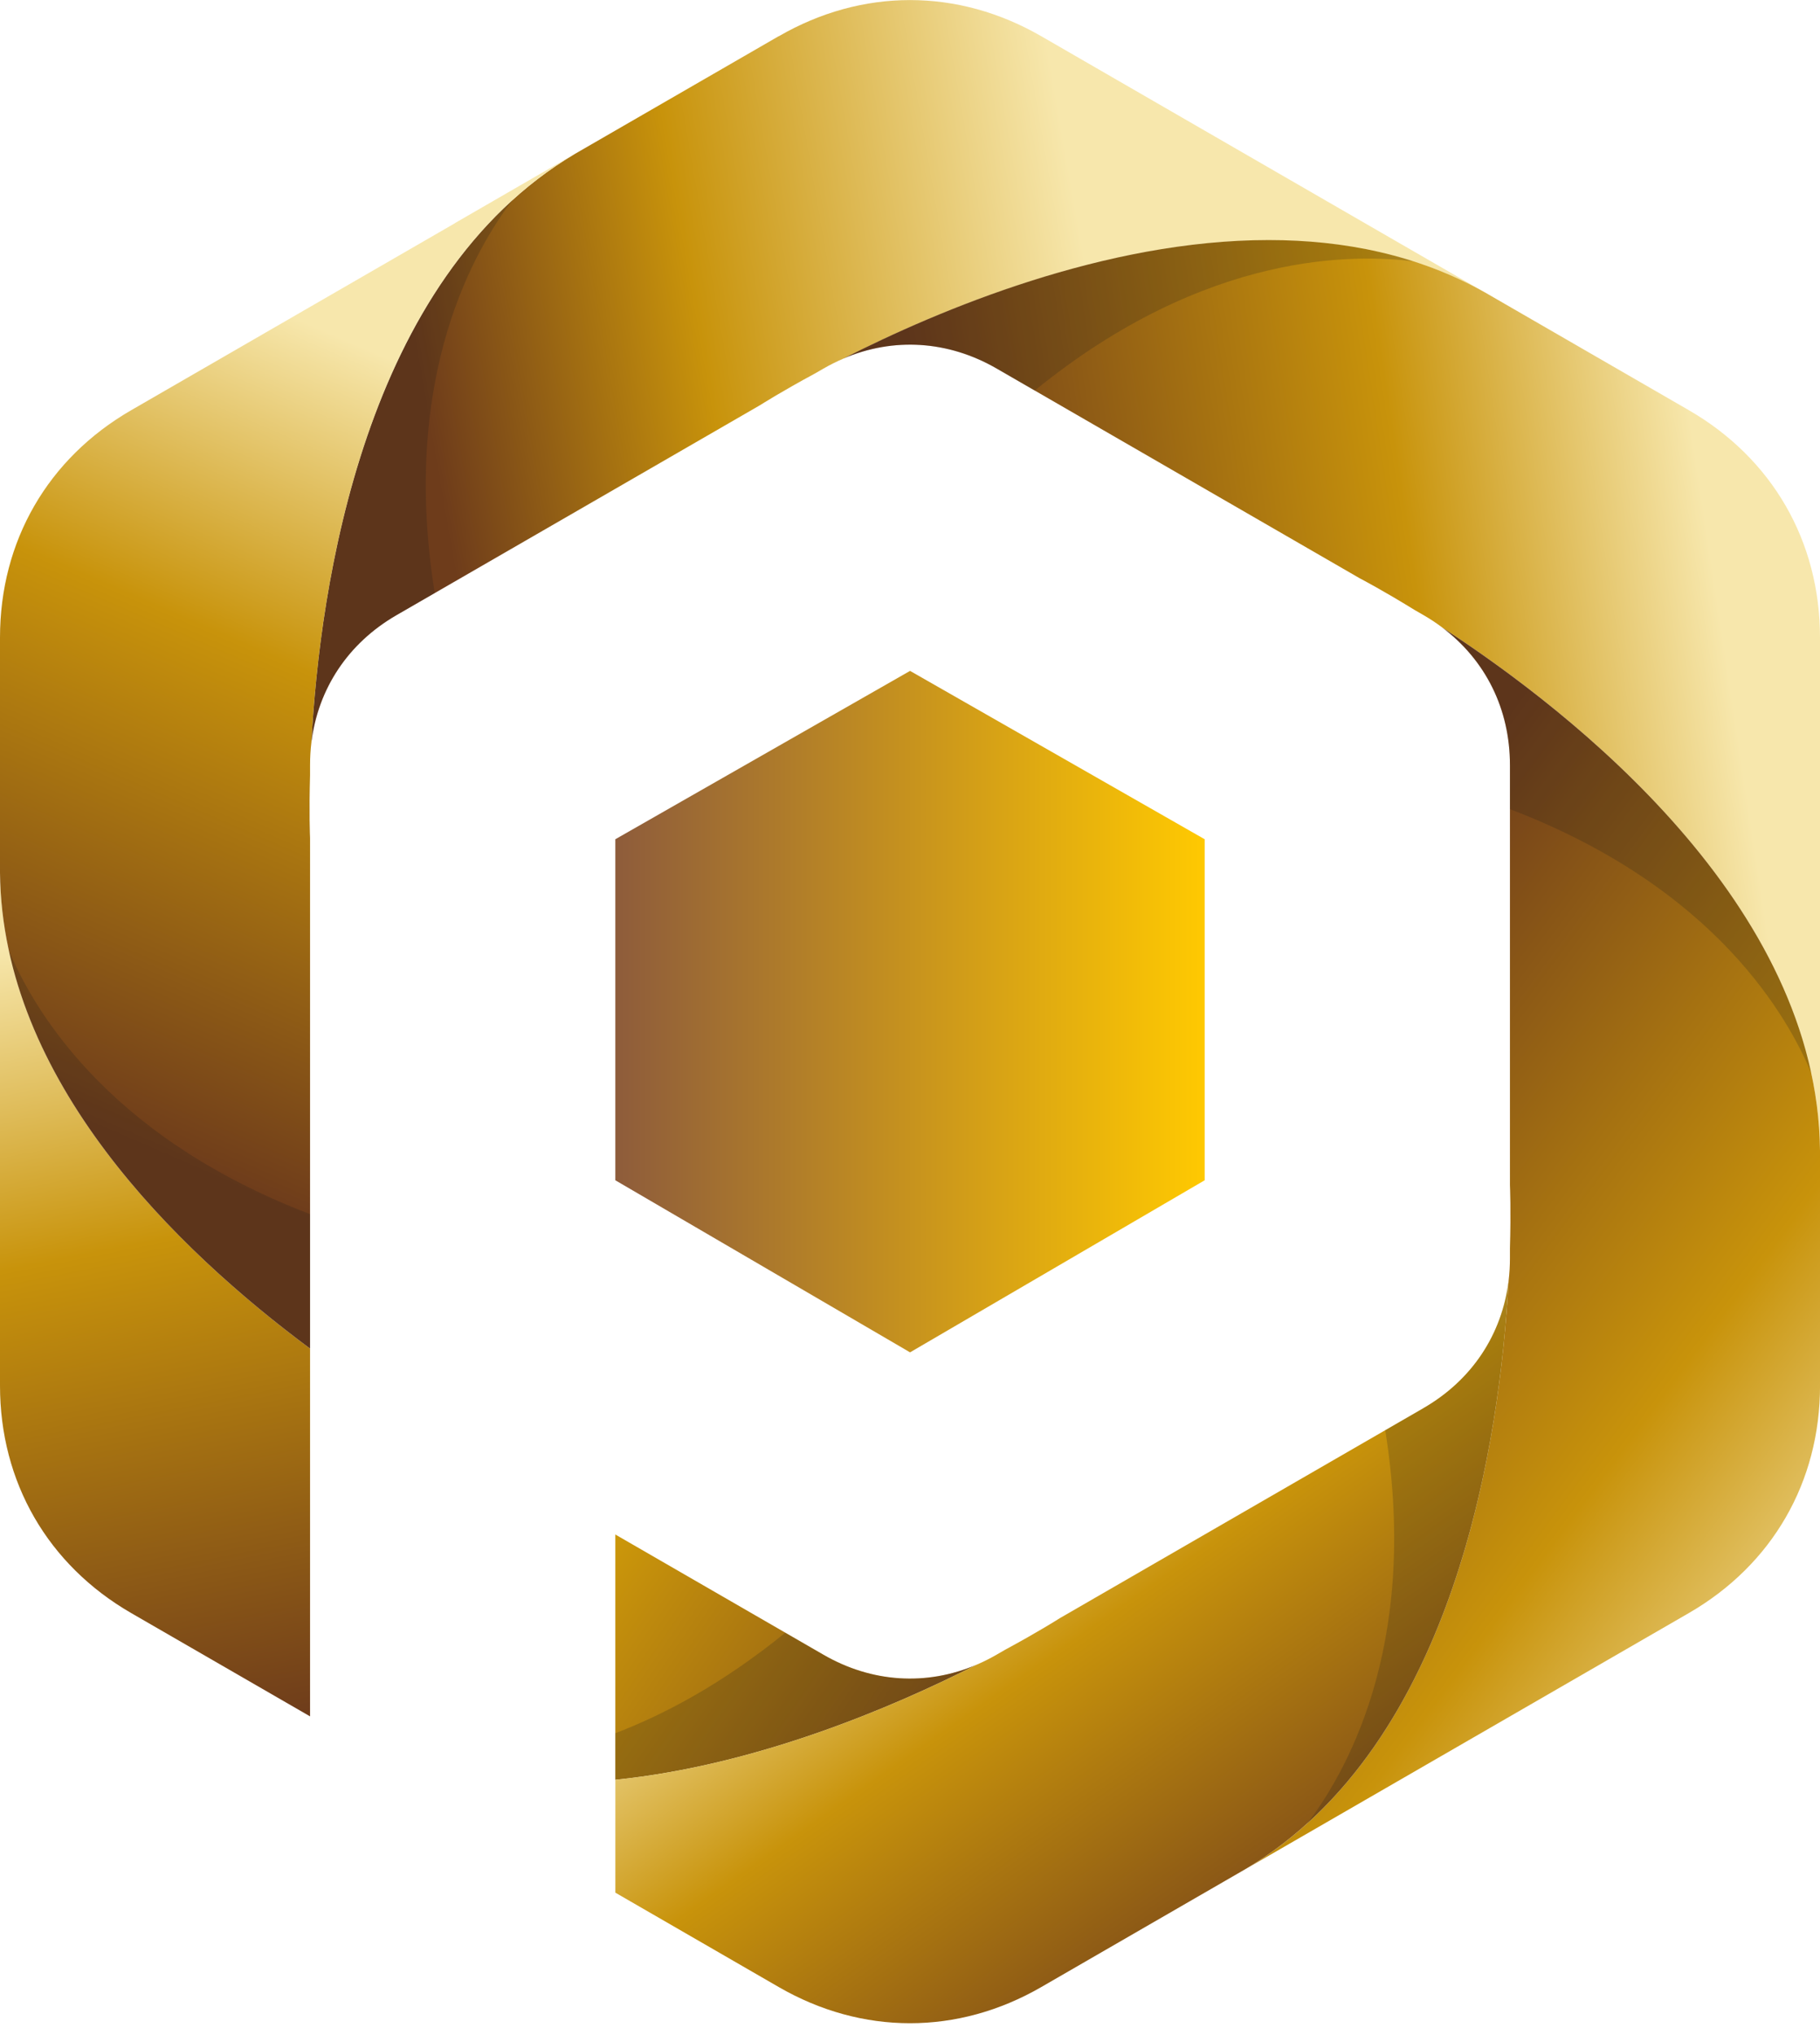 <svg xmlns="http://www.w3.org/2000/svg" xmlns:xlink="http://www.w3.org/1999/xlink" id="Layer_2" data-name="Layer 2" viewBox="0 0 523.47 585.12"><defs><clipPath id="clippath"><path d="M176.98 441.14v70.52c40.73-4.16 79.87-20.88 103.87-33.07-14.36 6.12-30.07 5.16-44.01-2.89l-59.87-34.56Z" class="cls-12"></path></clipPath><clipPath id="clippath-1"><path d="M0 250.9v147.45c0 27.72 13.74 51.52 37.75 65.39l51.43 29.69V387.7C50.8 359.2.59 310.56 0 250.9" class="cls-12"></path></clipPath><clipPath id="clippath-2"><path d="M176.98 469.37h103.87v42.3H176.98z" class="cls-11"></path></clipPath><clipPath id="clippath-3"><path d="m223.98 10.4-58.56 33.81c-60.75 35.9-73.44 124.2-75.86 169.29 1.88-15.49 10.57-28.62 24.5-36.66l61.4-35.44 43.2-24.95c.32-.2 6.06-3.86 15.71-9.06l2.48-1.43a53.48 53.48 0 0 1 5.77-2.88c40.26-20.45 123.09-53.63 184.56-18.95l-34.57-19.95-93.11-53.76C287.49 3.49 274.62.02 261.75.02S236 3.48 224 10.42" class="cls-12"></path></clipPath><clipPath id="clippath-4"><path d="M523.47 330.74V183.3c0-27.72-13.74-51.52-37.75-65.39l-58.54-33.8c-19.31-10.9-40.73-15.1-62.28-15.1-47.04 0-94.67 20.01-122.28 34.04 14.36-6.12 30.07-5.16 44.01 2.88l61.39 35.45 43.19 24.94h.02c.4.22 6.42 3.35 15.68 9.06l2.5 1.44a52.88 52.88 0 0 1 5.39 3.56c37.85 24.64 107.98 79.78 108.67 150.35" class="cls-12"></path></clipPath><clipPath id="clippath-5"><path d="M523.47 398.35v-67.61c-.69-70.57-70.82-125.71-108.67-150.35 12.48 9.38 19.49 23.46 19.49 39.55v120.78c.02.43.31 7.22 0 18.12v2.88c0 2.18-.13 4.34-.38 6.44-2.42 45.09-15.1 133.39-75.86 169.29l34.56-19.95 93.12-53.76c24.01-13.87 37.75-37.66 37.75-65.39" class="cls-12"></path></clipPath><clipPath id="clippath-6"><path d="m409.41 404.82-61.39 35.44-43.21 24.95c-.32.2-6.06 3.86-15.7 9.06l-2.48 1.43a53.573 53.573 0 0 1-5.77 2.89c-24.01 12.2-63.15 28.92-103.87 33.07v32.45l47 27.14c24.01 13.86 51.49 13.86 75.5 0l58.57-33.82c60.75-35.9 73.43-124.19 75.85-169.28-1.88 15.5-10.57 28.62-24.5 36.66" class="cls-12"></path></clipPath><clipPath id="clippath-7"><path d="m130.87 64.16-93.12 53.76C13.74 131.78 0 155.58 0 183.3v67.6c.59 59.66 50.8 108.29 89.18 136.79V240.92c-.02-.43-.31-7.22 0-18.12v-2.88c0-2.19.13-4.34.38-6.45 2.42-45.09 15.11-133.39 75.86-169.29l-34.55 19.95Z" class="cls-12"></path></clipPath><clipPath id="clippath-8"><path d="M242.61 69.02h163.91v43.26H242.61z" class="cls-11"></path></clipPath><clipPath id="clippath-9"><path d="M414.79 180.38h106.14v127.98H414.79z" class="cls-11"></path></clipPath><clipPath id="clippath-10"><path d="M376.14 368.15h57.77v155.92h-57.77z" class="cls-11"></path></clipPath><clipPath id="clippath-11"><path d="M2.55 273.31h86.62V387.7H2.55z" class="cls-11"></path></clipPath><clipPath id="clippath-12"><path d="M89.57 57.59h57.77V213.5H89.57z" class="cls-11"></path></clipPath><clipPath id="clippath-13"><path d="M1482.66 149.23c14.69 0 26.43 4.78 35.23 14.35 8.79 9.56 13.19 22.37 13.19 38.43v78.91h-33.05v-76.6c0-7.68-1.88-13.66-5.64-17.93s-9.05-6.4-15.89-6.4c-7.51 0-13.36 2.48-17.54 7.43-4.19 4.95-6.28 12.13-6.28 21.52v71.99h-33.05v-76.6c0-7.68-1.88-13.66-5.64-17.93s-9.05-6.4-15.88-6.4c-7.34 0-13.19 2.48-17.55 7.43-4.36 4.95-6.54 12.13-6.54 21.52v71.99h-33.04V152.85h33.04v13.58c7.69-11.45 19.56-17.17 35.61-17.17s27.32 6.15 34.84 18.44c8.54-12.3 21.26-18.44 38.17-18.44m-204.92 3.56h33.05v128.09h-33.05v-14.35c-8.03 11.96-20.75 17.93-38.17 17.93-14.01 0-25.58-4.7-34.72-14.09-9.14-9.4-13.7-22.37-13.7-38.94v-78.64h33.04v74.55c0 8.54 2.31 15.07 6.92 19.6 4.61 4.53 10.76 6.79 18.44 6.79 8.54 0 15.37-2.65 20.5-7.94 5.12-5.29 7.68-13.24 7.68-23.82v-69.17Zm-147.82 0h33.05v128.09h-33.05V152.82Zm16.4-15.37c-5.47 0-10.21-2.01-14.22-6.02s-6.02-8.75-6.02-14.22 2.01-10.25 6.02-14.35 8.75-6.15 14.22-6.15 10.46 2.05 14.48 6.15c4.01 4.1 6.02 8.88 6.02 14.35s-2.01 10.21-6.02 14.22c-4.02 4.01-8.84 6.02-14.48 6.02Zm-140.52 105.41c6.75 6.75 15.25 10.12 25.49 10.12s18.7-3.37 25.36-10.12c6.66-6.75 9.99-15.41 9.99-26s-3.33-19.26-9.99-26c-6.66-6.75-15.12-10.12-25.36-10.12s-18.74 3.37-25.49 10.12c-6.74 6.75-10.12 15.41-10.12 26s3.37 19.25 10.12 26Zm60.85-141.28h33.05v179.33h-33.05v-15.12c-9.74 12.47-23.57 18.7-41.5 18.7s-31.98-6.53-44.19-19.6c-12.21-13.06-18.32-29.08-18.32-48.03s6.11-34.97 18.32-48.04c12.21-13.06 26.94-19.6 44.19-19.6s31.77 6.24 41.5 18.7v-66.35ZM853.61 242.22c6.57 6.66 14.81 9.99 24.72 9.99s18.19-3.33 24.85-9.99 9.99-15.12 9.99-25.36-3.33-18.7-9.99-25.36-14.94-9.99-24.85-9.99-18.15 3.33-24.72 9.99c-6.58 6.66-9.86 15.11-9.86 25.36s3.29 18.7 9.86 25.36Zm72.88 22.68c-13.15 13.06-29.2 19.6-48.16 19.6s-34.97-6.53-48.04-19.6c-13.06-13.06-19.6-29.08-19.6-48.03s6.54-34.97 19.6-48.04c13.07-13.06 29.08-19.6 48.04-19.6s35.01 6.53 48.16 19.6c13.15 13.07 19.72 29.08 19.72 48.04s-6.57 34.97-19.72 48.03Zm-226.46-22.04c6.66 6.75 15.12 10.12 25.36 10.12s18.75-3.37 25.49-10.12c6.75-6.75 10.12-15.41 10.12-26s-3.37-19.26-10.12-26c-6.75-6.75-15.24-10.12-25.49-10.12s-18.7 3.37-25.36 10.12c-6.66 6.75-9.99 15.41-9.99 26s3.33 19.25 9.99 26Zm31.51-93.63c17.25 0 31.98 6.53 44.19 19.6 12.21 13.07 18.32 29.08 18.32 48.04s-6.1 34.97-18.32 48.03c-12.21 13.06-26.94 19.6-44.19 19.6s-31.77-6.23-41.5-18.7v66.35h-33.05V152.82h33.05v15.11c9.73-12.47 23.57-18.7 41.5-18.7Z" class="cls-12"></path></clipPath><linearGradient id="linear-gradient" x1="294.34" x2="114.04" y1="521.49" y2="397.24" gradientUnits="userSpaceOnUse"><stop offset="0" stop-color="#6e3c1b"></stop><stop offset="1" stop-color="#ffc901"></stop></linearGradient><linearGradient id="linear-gradient-2" x1="69.32" x2="24" y1="497.35" y2="267.96" gradientUnits="userSpaceOnUse"><stop offset="0" stop-color="#6e3c1b"></stop><stop offset=".61" stop-color="#c8930b"></stop><stop offset="1" stop-color="#f7e7ac"></stop></linearGradient><linearGradient id="linear-gradient-3" x1="124.74" x2="315.9" y1="130.01" y2="96.73" gradientUnits="userSpaceOnUse"><stop offset="0" stop-color="#6e3c1b"></stop><stop offset=".42" stop-color="#c8930b"></stop><stop offset="1" stop-color="#f7e7ac"></stop></linearGradient><linearGradient xlink:href="#linear-gradient-2" id="linear-gradient-4" x1="278.95" x2="495.59" y1="215.64" y2="182.84"></linearGradient><linearGradient xlink:href="#linear-gradient-2" id="linear-gradient-5" x1="362.58" x2="563.3" y1="300.96" y2="449.76"></linearGradient><linearGradient xlink:href="#linear-gradient-2" id="linear-gradient-6" x1="373.45" x2="260.05" y1="573.23" y2="412.16"></linearGradient><linearGradient xlink:href="#linear-gradient-2" id="linear-gradient-7" x1="34.69" x2="128.5" y1="326.85" y2="110.2"></linearGradient><linearGradient id="linear-gradient-8" x1="176.98" x2="346.49" y1="290.83" y2="290.83" gradientUnits="userSpaceOnUse"><stop offset="0" stop-color="#8e5c3b"></stop><stop offset="1" stop-color="#ffc901"></stop></linearGradient><linearGradient id="linear-gradient-9" x1="564.45" x2="1397.64" y1="581.04" y2="4.26" gradientUnits="userSpaceOnUse"><stop offset="0" stop-color="#8e5c3b"></stop><stop offset="1" stop-color="#ffc901"></stop></linearGradient><style>.cls-3{fill:#1a1a1a;fill-rule:evenodd}.cls-11,.cls-12{fill:none}.cls-21{opacity:.2}.cls-12{clip-rule:evenodd}</style></defs><g id="Layer_1-2" data-name="Layer 1"><g style="clip-path:url(#clippath)"><path d="M176.98 441.14h103.87v70.52H176.98z" style="fill:url(#linear-gradient)"></path></g><g style="clip-path:url(#clippath-1)"><path d="M0 250.9h89.18v242.52H0z" style="fill:url(#linear-gradient-2)"></path></g><g class="cls-21"><path d="M225.87 469.37c-17.43 14.17-34 23.21-48.89 28.9v13.4c.71-.07 1.41-.15 2.11-.23l.58-.07 2.05-.24.62-.08c.8-.1 1.61-.21 2.4-.32l.71-.1 1.86-.28.75-.12c.82-.13 1.63-.26 2.45-.4l.34-.06 2.27-.39.5-.09c.81-.15 1.62-.3 2.44-.46l.6-.12c.68-.13 1.36-.27 2.03-.4l.5-.1 2.43-.51.64-.14c.64-.14 1.28-.29 1.92-.43l.57-.13c.84-.19 1.67-.39 2.51-.59l.17-.04c.73-.18 1.45-.35 2.17-.53l.73-.18c.77-.2 1.54-.39 2.3-.59l.42-.11 2.1-.57.47-.13c.8-.22 1.61-.44 2.4-.67l.35-.1c.72-.21 1.44-.42 2.15-.62l.41-.12 2.31-.69.58-.18 2-.61.31-.1 2.27-.73.19-.06.29-.09 1.99-.66.48-.16 2.16-.73.17-.06.26-.09 1.92-.67.64-.22 2.02-.72.15-.06.16-.06 2.09-.76.4-.15c.7-.26 1.39-.51 2.08-.77l.13-.05.32-.12 2.02-.77.09-.04c1.5-.58 2.99-1.16 4.45-1.75l.38-.15 2.02-.82.1-.04h.02l1.91-.8.63-.26 1.83-.77.08-.04 1.92-.82.54-.24 1.8-.79.07-.03 1.79-.79.65-.29 1.69-.77.05-.02 1.87-.86.32-.15 1.79-.83.04-.02 1.87-.88.15-.07 1.77-.85h.01l.02-.01.14-.07 1.46-.71.25-.12.6-.29 1.2-.59c1.19-.6 2.34-1.17 3.46-1.74-14.36 6.12-30.07 5.16-44.01-2.89l-10.98-6.34Z" class="cls-3" style="clip-path:url(#clippath-2)"></path></g><g style="clip-path:url(#clippath-3)"><path d="M89.56 0h337.61v213.49H89.56z" style="fill:url(#linear-gradient-3)"></path></g><g style="clip-path:url(#clippath-4)"><path d="M242.61 69.02h280.86v261.73H242.61z" style="fill:url(#linear-gradient-4)"></path></g><g style="clip-path:url(#clippath-5)"><path d="M358.05 180.39h165.42v357.06H358.05z" style="fill:url(#linear-gradient-5)"></path></g><g style="clip-path:url(#clippath-6)"><path d="M176.98 368.16h256.93v216.96H176.98z" style="fill:url(#linear-gradient-6)"></path></g><g style="clip-path:url(#clippath-7)"><path d="M0 44.2h165.42v343.49H0z" style="fill:url(#linear-gradient-7)"></path></g><path d="M176.98 241.27v98.04l84.77 49.47 84.74-49.47v-98.04l-84.74-48.4-84.77 48.4z" style="fill:url(#linear-gradient-8);fill-rule:evenodd"></path><g class="cls-21"><path d="M297.6 112.28c49.8-40.5 92.69-39.14 108.92-37.15-58.27-18.66-128.02 9.7-163.91 27.93 14.36-6.12 30.07-5.16 44.01 2.89l10.98 6.34Z" class="cls-3" style="clip-path:url(#clippath-8)"></path></g><g class="cls-21"><path d="M434.29 232.62c59.98 22.88 80.25 60.7 86.64 75.75-12.98-59.8-72.4-106.02-106.14-127.98 12.48 9.37 19.5 23.46 19.5 39.55v12.68Z" class="cls-3" style="clip-path:url(#clippath-9)"></path></g><g class="cls-21"><path d="M398.42 411.16c10.17 63.38-12.45 99.85-22.28 112.91 45.29-41.13 55.61-115.71 57.77-155.92-1.88 15.5-10.57 28.63-24.5 36.67l-10.98 6.34Z" class="cls-3" style="clip-path:url(#clippath-10)"></path></g><g class="cls-21"><path d="M89.18 349.03C29.24 326.16 8.95 288.37 2.55 273.3l.18.79c.13.57.26 1.15.4 1.72l.25.99c.14.57.28 1.13.43 1.7l.29 1.05c.15.56.31 1.12.47 1.69l.28.96c.17.57.34 1.13.52 1.7l.33 1.03c.17.53.35 1.06.53 1.59l.39 1.13.51 1.45.44 1.19c.18.5.38.99.57 1.48l.42 1.09c.2.51.41 1.03.62 1.54l.42 1.02c.22.52.45 1.04.67 1.56l.46 1.05c.22.5.45 1 .68 1.5l.46.99c.24.53.5 1.06.75 1.58l.48.98c.24.5.49 1 .75 1.5l.5.99.96 1.83.33.61c.32.59.64 1.18.97 1.77l.41.74c.44.8.89 1.59 1.35 2.37l.03.06.34.58c.36.62.72 1.23 1.09 1.84l.33.54c.36.6.73 1.2 1.1 1.79l.65 1.01.86 1.35.68 1.03c.29.44.58.88.88 1.32l.64.94c.32.47.63.93.95 1.39l.67.96.94 1.33.67.93 1.01 1.38.62.84 1.07 1.43.64.84 1.04 1.35.7.88 1.09 1.38.63.78c.37.47.75.93 1.13 1.39l.65.78c.37.45.75.9 1.12 1.34l.73.87 1.04 1.22.73.85 1.21 1.38.62.7 1.31 1.46.54.59c.45.5.91.99 1.37 1.49l.53.57c.46.5.93.99 1.4 1.49l.46.49.08.08c1.25 1.32 2.52 2.62 3.78 3.9l.46.46 1.5 1.5.41.4c.5.5 1.01.99 1.52 1.49l.75.72 1.1 1.06.87.83 1.24 1.17.45.42 1.53 1.42.48.44 1.52 1.38.44.39 1.47 1.32.66.58 1.24 1.09.75.66 1.38 1.19.44.38 1.46 1.25.65.55 1.14.96.88.74 1.11.91.78.64 1.53 1.24.32.26 1.63 1.3.35.28 1.85 1.46.06.04c1.22.96 2.44 1.9 3.65 2.82l.23.18 1.83 1.38.1.07 1.71 1.27v-38.66Z" class="cls-3" style="clip-path:url(#clippath-11)"></path></g><g class="cls-21"><path d="M125.04 170.49c-10.17-63.38 12.45-99.85 22.29-112.9-45.3 41.13-55.61 115.71-57.77 155.91 1.87-15.5 10.56-28.62 24.5-36.67l10.98-6.34Z" class="cls-3" style="clip-path:url(#clippath-12)"></path></g></g></svg>